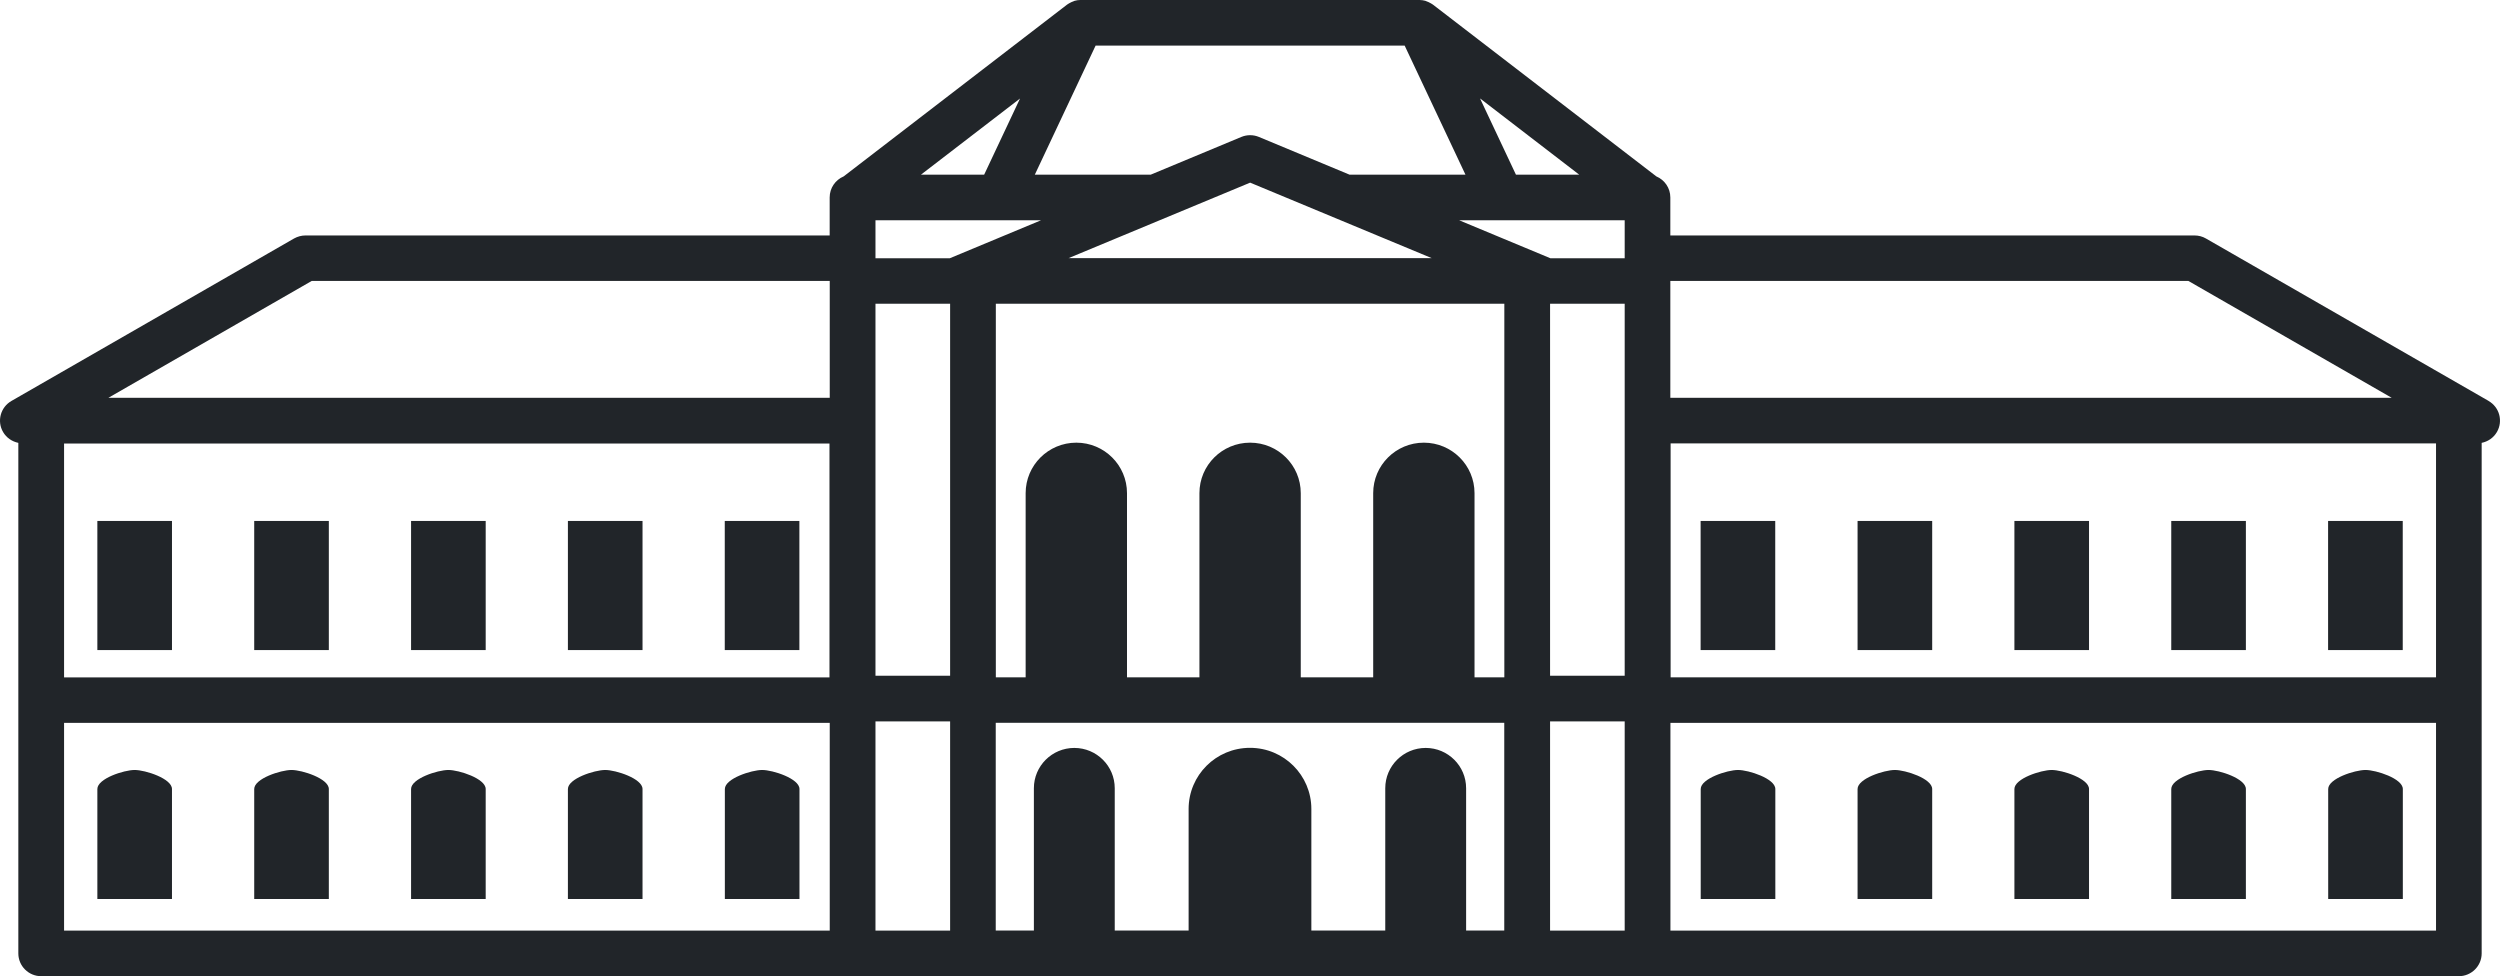 <?xml version="1.0" encoding="UTF-8"?>
<svg xmlns="http://www.w3.org/2000/svg" width="105" height="41" viewBox="0 0 105 41" fill="none">
  <path d="M74.56 21.88H71.426V27.303H74.56V21.88Z" fill="#212529"></path>
  <path d="M81.152 21.88H78.018V27.303H81.152V21.88Z" fill="#212529"></path>
  <path d="M87.739 21.88H84.605V27.303H87.739V21.88Z" fill="#212529"></path>
  <path d="M94.327 21.88H91.193V27.303H94.327V21.88Z" fill="#212529"></path>
  <path d="M100.915 21.88H97.78V27.303H100.915V21.88Z" fill="#212529"></path>
  <path d="M72.997 32.339C72.547 32.339 71.43 32.699 71.43 33.139V37.758H74.564V33.139C74.564 32.699 73.442 32.339 72.997 32.339Z" fill="#212529"></path>
  <path d="M79.585 32.339C79.135 32.339 78.018 32.699 78.018 33.139V37.758H81.152V33.139C81.152 32.699 80.03 32.339 79.585 32.339Z" fill="#212529"></path>
  <path d="M86.172 32.339C85.723 32.339 84.605 32.699 84.605 33.139V37.758H87.739V33.139C87.739 32.699 86.618 32.339 86.172 32.339Z" fill="#212529"></path>
  <path d="M92.76 32.339C92.311 32.339 91.193 32.699 91.193 33.139V37.758H94.327V33.139C94.327 32.699 93.206 32.339 92.76 32.339Z" fill="#212529"></path>
  <path d="M99.351 32.339C98.902 32.339 97.784 32.699 97.784 33.139V37.758H100.919V33.139C100.919 32.699 99.797 32.339 99.351 32.339Z" fill="#212529"></path>
  <path d="M104.522 16.839L92.648 10.016C92.502 9.931 92.337 9.889 92.168 9.889H70.154V8.293C70.154 7.895 69.912 7.555 69.567 7.409L60.19 0.199C60.19 0.199 60.159 0.18 60.144 0.168C60.125 0.157 60.106 0.145 60.086 0.134C60.029 0.1 59.967 0.073 59.902 0.05C59.891 0.046 59.875 0.038 59.864 0.034C59.787 0.011 59.706 0.004 59.625 0C59.618 0 59.61 0 59.602 0H45.398C45.398 0 45.382 0 45.374 0C45.294 0 45.213 0.011 45.136 0.034C45.125 0.034 45.109 0.046 45.098 0.05C45.036 0.069 44.975 0.1 44.913 0.134C44.894 0.145 44.875 0.157 44.856 0.168C44.84 0.18 44.825 0.188 44.81 0.199L35.433 7.409C35.088 7.555 34.846 7.895 34.846 8.293V9.889H12.832C12.663 9.889 12.497 9.935 12.351 10.016L0.482 16.839C0.021 17.103 -0.136 17.689 0.129 18.144C0.271 18.389 0.509 18.546 0.77 18.6V40.043C0.77 40.571 1.2 41 1.73 41H35.798C35.798 41 35.798 41 35.802 41C35.806 41 35.802 41 35.806 41H69.194C69.194 41 69.194 41 69.198 41C69.202 41 69.198 41 69.202 41H103.269C103.8 41 104.23 40.571 104.23 40.043V18.6C104.491 18.546 104.725 18.393 104.871 18.144C105.136 17.685 104.979 17.103 104.518 16.839H104.522ZM102.313 28.447H70.166V18.623H102.313V28.447ZM91.911 11.799L100.454 16.709H70.154V11.799H91.911ZM59.879 31.413C58.942 31.413 58.181 32.171 58.181 33.105V39.083H55.077V33.977C55.077 32.561 53.925 31.409 52.5 31.409C51.075 31.409 49.922 32.557 49.922 33.977V39.083H46.819V33.105C46.819 32.171 46.058 31.413 45.121 31.413C44.184 31.413 43.423 32.171 43.423 33.105V39.083H41.821V30.357H63.179V39.083H61.577V33.105C61.577 32.171 60.816 31.413 59.879 31.413ZM2.691 18.627H34.838V28.451H2.691V18.627ZM41.944 9.25H43.727L39.893 10.846H36.77V9.25H41.944ZM46.012 1.914H58.995L61.55 7.337H56.683L52.876 5.752C52.638 5.653 52.373 5.653 52.135 5.752L48.328 7.337H43.462L46.016 1.914H46.012ZM68.237 9.25V10.846H65.115L61.281 9.25H68.237ZM59.802 18.592C58.627 18.592 57.674 19.541 57.674 20.712V28.447H54.632V20.712C54.632 19.541 53.679 18.592 52.504 18.592C51.328 18.592 50.376 19.541 50.376 20.712V28.447H47.334V20.712C47.334 19.541 46.381 18.592 45.206 18.592C44.03 18.592 43.077 19.541 43.077 20.712V28.447H41.825V12.756H63.182V28.447H61.93V20.712C61.93 19.541 60.977 18.592 59.802 18.592ZM52.504 7.67L60.133 10.842H44.879L52.508 7.67H52.504ZM36.77 12.756H39.905V28.382H36.77V12.756ZM65.103 12.756H68.237V28.382H65.103V12.756ZM63.67 7.337L62.161 4.133L66.328 7.337H63.674H63.67ZM42.843 4.133L41.334 7.337H38.679L42.847 4.133H42.843ZM13.093 11.799H34.849V16.709H4.55L13.093 11.799ZM2.691 30.361H34.849V39.086H2.691V30.361ZM36.77 30.299H39.905V39.086H36.77V30.299ZM65.103 39.086V30.299H68.237V39.086H65.103ZM70.158 39.086V30.361H102.313V39.086H70.158Z" fill="#212529"></path>
  <path d="M33.574 21.88H30.44V27.303H33.574V21.88Z" fill="#212529"></path>
  <path d="M26.986 21.88H23.852V27.303H26.986V21.88Z" fill="#212529"></path>
  <path d="M20.399 21.88H17.265V27.303H20.399V21.88Z" fill="#212529"></path>
  <path d="M13.811 21.88H10.677V27.303H13.811V21.88Z" fill="#212529"></path>
  <path d="M7.223 21.88H4.089V27.303H7.223V21.88Z" fill="#212529"></path>
  <path d="M32.011 32.339C31.562 32.339 30.444 32.699 30.444 33.139V37.758H33.578V33.139C33.578 32.699 32.457 32.339 32.011 32.339Z" fill="#212529"></path>
  <path d="M25.419 32.339C24.97 32.339 23.852 32.699 23.852 33.139V37.758H26.986V33.139C26.986 32.699 25.865 32.339 25.419 32.339Z" fill="#212529"></path>
  <path d="M18.832 32.339C18.382 32.339 17.265 32.699 17.265 33.139V37.758H20.399V33.139C20.399 32.699 19.277 32.339 18.832 32.339Z" fill="#212529"></path>
  <path d="M12.244 32.339C11.795 32.339 10.677 32.699 10.677 33.139V37.758H13.811V33.139C13.811 32.699 12.69 32.339 12.244 32.339Z" fill="#212529"></path>
  <path d="M5.656 32.339C5.207 32.339 4.089 32.699 4.089 33.139V37.758H7.223V33.139C7.223 32.699 6.102 32.339 5.656 32.339Z" fill="#212529"></path>
</svg>
